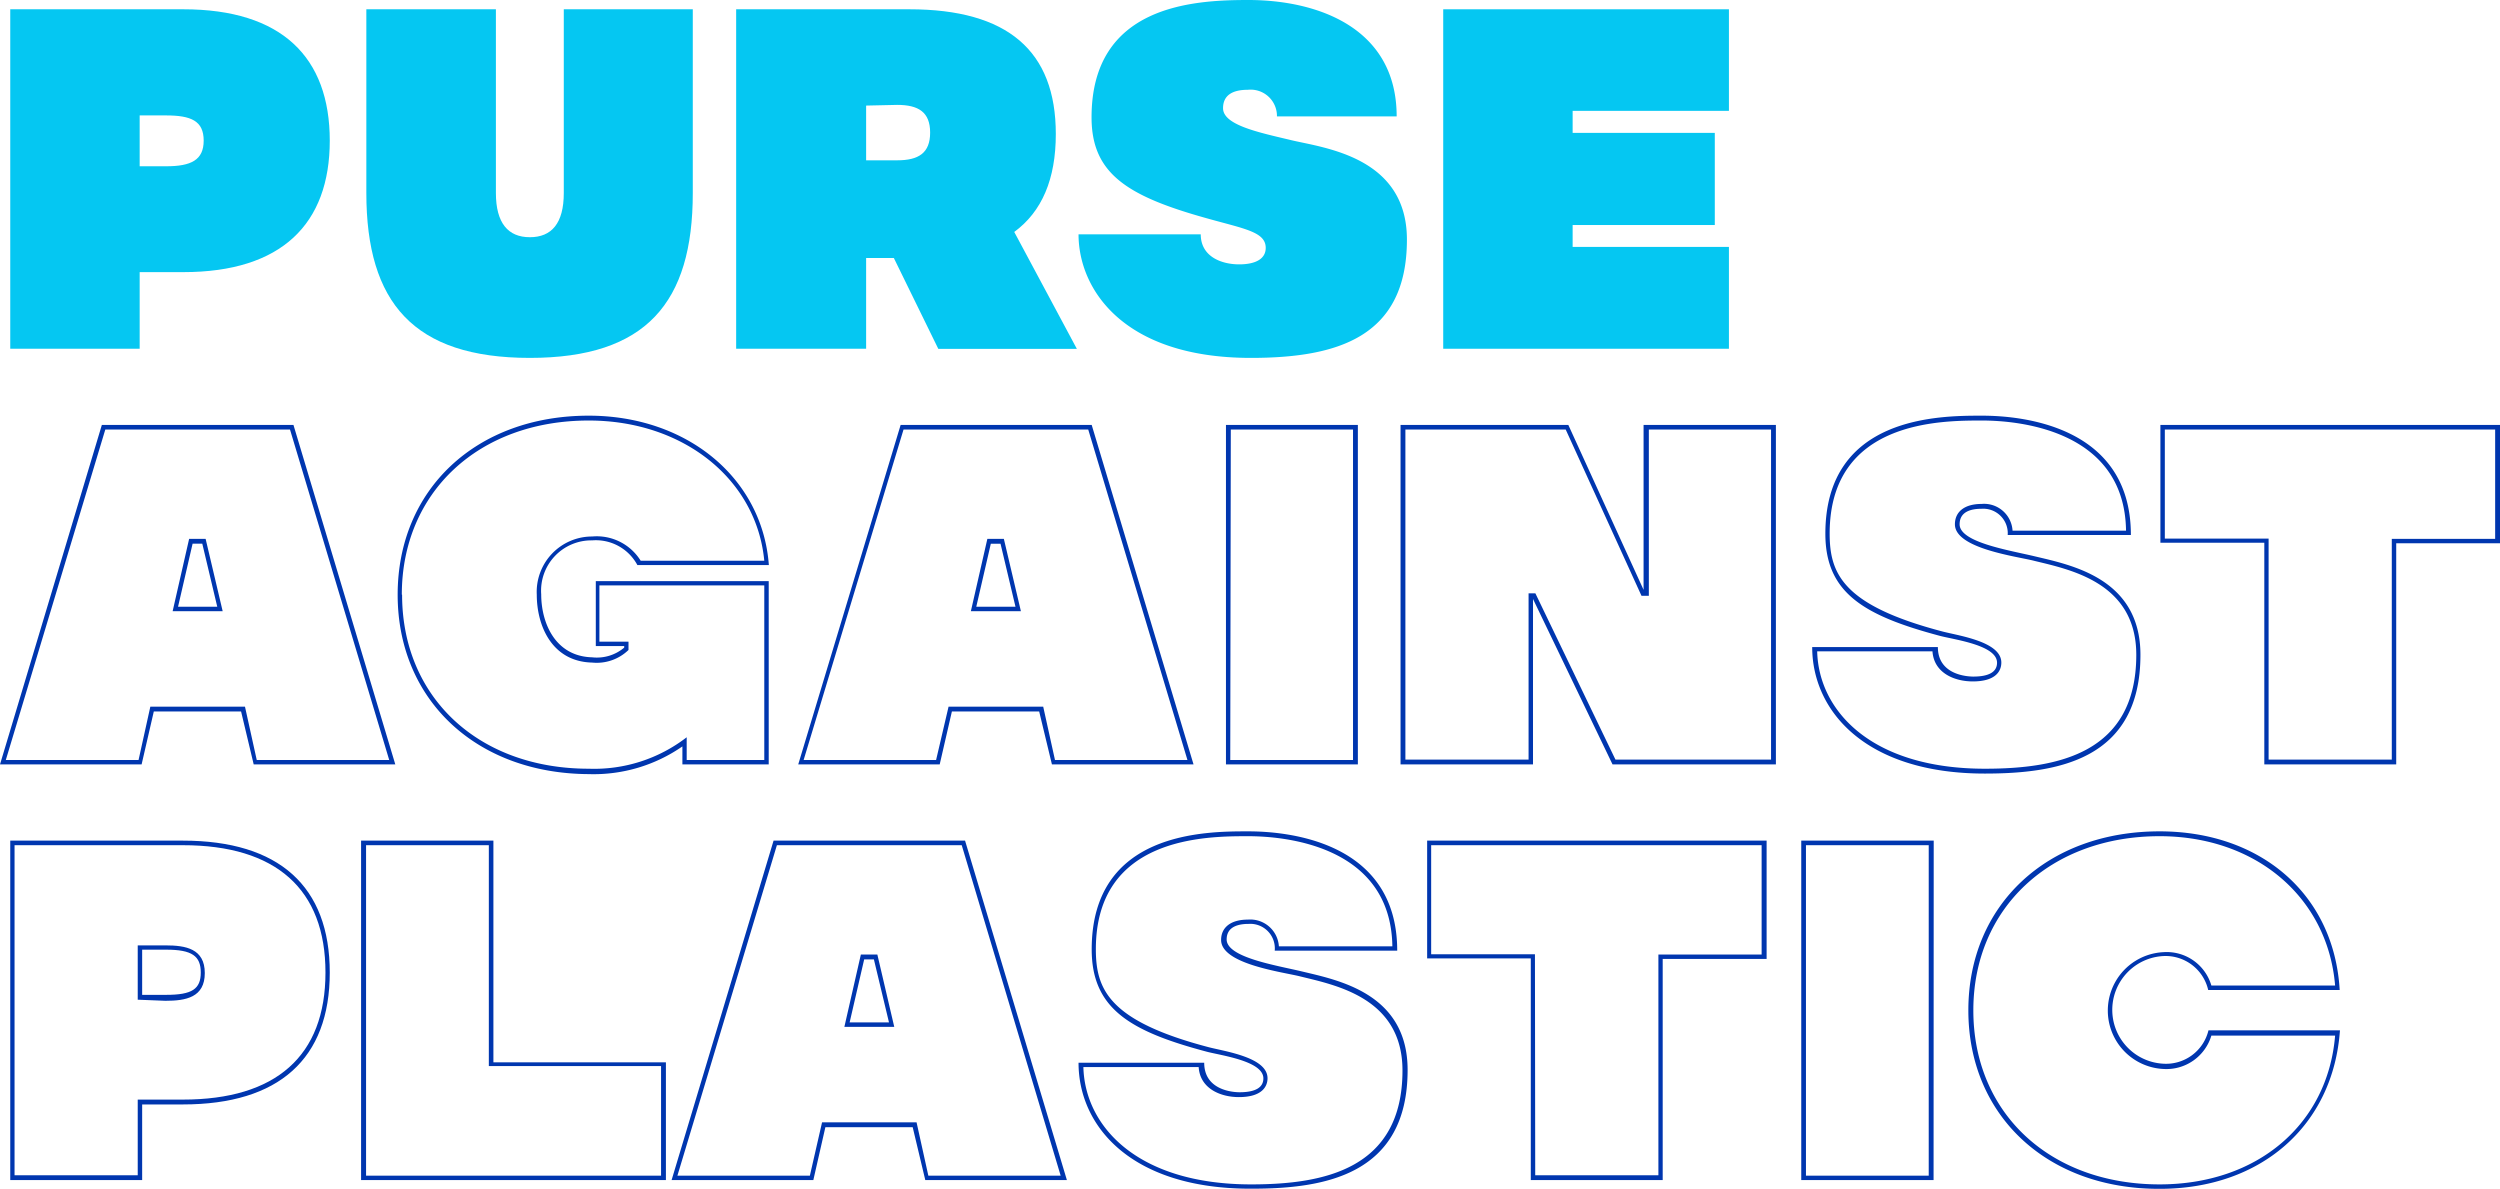 <svg xmlns="http://www.w3.org/2000/svg" viewBox="0 0 180.43 85.83"><defs><style>.cls-1{fill:#05c7f2;}.cls-2{fill:#0036af;}</style></defs><title>Title_4</title><g id="Laag_2" data-name="Laag 2"><g id="content"><path class="cls-1" d="M23.8,10.15c0,6-3.46,9.49-10.57,9.49H10.08v5.53H.74V.67H13.23C20.34.67,23.8,4.13,23.8,10.15Zm-9.1,0c0-1.43-.91-1.82-2.73-1.82H10.08V12H12C13.79,12,14.7,11.55,14.7,10.15Z"/><path class="cls-1" d="M50,.67V13.93c0,7.91-3.36,11.9-11.76,11.9s-11.8-4-11.8-11.9V.67h9.35V13.93c0,2.17.88,3.19,2.45,3.19s2.45-1,2.45-3.19V.67Z"/><path class="cls-1" d="M64.51,18.62h-2v6.55H53.13V.67h12.5c7.1,0,10.57,3,10.57,9,0,3.26-1,5.6-3,7.07l4.52,8.44h-10Zm-2-11v3.95h2.24c1.54,0,2.38-.52,2.38-2s-.84-2-2.38-2Z"/><path class="cls-1" d="M77.84,16.91h8.82c0,1.64,1.54,2.17,2.77,2.17s1.92-.42,1.92-1.19c0-1.16-1.54-1.37-4.27-2.14-5.78-1.61-8.3-3.25-8.3-7.28C78.78.38,86.1,0,90.09,0c5,0,10.71,2,10.71,8.4H92.16a1.9,1.9,0,0,0-2.1-1.92c-1.09,0-1.79.38-1.79,1.33,0,1.22,2.59,1.75,4.94,2.31s8.33,1.19,8.33,7.17c0,7-4.94,8.54-11.27,8.54C81.06,25.83,77.84,20.86,77.84,16.91Z"/><path class="cls-1" d="M113.5,8V9.59h10.26v6.65H113.5v1.58h11.28v7.35H104.16V.67h20.62V8Z"/><path class="cls-2" d="M28.53,55.17H18.31l-.91-3.82H11.1l-.88,3.82H0l7.35-24.5H21.18Zm-10-.32h9.56L20.93,31H7.6L.42,54.85H10L10.85,51h6.83ZM16.07,44.11H12.46l1.19-5.22h1.19Zm-3.22-.32h2.83L14.6,39.24h-.7Z"/><path class="cls-2" d="M28.7,42.92C28.7,35.32,34.37,30,42.49,30c7.07,0,12.53,4.48,13,10.78H46A3.4,3.4,0,0,0,42.74,39a3.63,3.63,0,0,0-3.68,3.89c0,2.06,1,4.48,3.68,4.55a3.06,3.06,0,0,0,2.31-.7v-.11H43V41.94H55.48V55.17H49.25v-1.3a11.24,11.24,0,0,1-6.76,2C34.37,55.83,28.7,50.51,28.7,42.92Zm.32,0c0,7.42,5.53,12.56,13.47,12.56a10.92,10.92,0,0,0,7.07-2.27v1.64h5.6V42.25H43.26v4.06h2.1v.6a3.3,3.3,0,0,1-2.62.91c-2.94-.07-4-2.7-4-4.9a4,4,0,0,1,4-4.2,3.73,3.73,0,0,1,3.5,1.75h8.92c-.56-5.88-5.84-10.12-12.67-10.12C34.55,30.35,29,35.53,29,42.92Z"/><path class="cls-2" d="M86.14,55.17H75.92L75,51.35h-6.3l-.88,3.82H57.61L65,30.67H78.79Zm-10-.32h9.56L78.54,31H65.21L58,54.85h9.56L68.46,51h6.83ZM73.68,44.11H70.07l1.19-5.22h1.19Zm-3.22-.32h2.83l-1.08-4.55h-.7Z"/><path class="cls-2" d="M98,55.17H88.48V30.67H98Zm-9.21-.32h8.86V31H88.83Z"/><path class="cls-2" d="M128.17,55.17H116.38l-5.74-11.94V55.17h-9.56V30.67h12.11l5.43,11.9V30.67h9.55Zm-11.58-.35h11.23V31H119V43h-.53L113,31H101.43V54.82h8.89v-12h.49Z"/><path class="cls-2" d="M130.79,46.7h9.07c0,2,2.1,2.13,2.56,2.13,1.15,0,1.71-.35,1.71-1,0-1.26-3-1.65-4.09-1.93-5.53-1.47-8.3-3.11-8.3-7.38C131.74,30,140,30,143.05,30c2.59,0,10.74.59,10.74,8.61H144.9A1.77,1.77,0,0,0,143,36.72c-.7,0-1.57.18-1.57,1.12,0,1.3,3.53,1.86,5.42,2.31,2.63.63,7.63,1.58,7.63,7.11,0,7.59-6,8.57-11.23,8.57C134.65,55.83,130.79,51.32,130.79,46.7Zm.36.31c.1,4.24,3.85,8.47,12.11,8.47,5.28,0,10.92-1.12,10.92-8.22,0-5.25-4.83-6.16-7.39-6.79-1.26-.32-5.7-.88-5.7-2.63,0-.91.7-1.47,1.92-1.47a2.06,2.06,0,0,1,2.24,1.93h8.19c-.1-7.39-8-7.95-10.39-7.95-3,0-11,0-11,8.16,0,2.9.95,5.18,8.16,7.07,1.19.31,4.23.73,4.23,2.24,0,.59-.38,1.36-2.06,1.36-1.3,0-2.8-.59-2.91-2.17Z"/><path class="cls-2" d="M172.94,55.17h-9.52v-16h-7.5V30.67h24.51v8.54h-7.49Zm-9.21-.35h8.89V38.89h7.46V31H156.24v7.87h7.49Z"/><path class="cls-2" d="M10.26,85.17H.74V60.67H13.2c6.93,0,10.6,3.29,10.6,9.52s-3.67,9.52-10.6,9.52H10.26Zm-9.21-.35H9.94V79.36H13.2c6.72,0,10.29-3.15,10.29-9.17S19.92,61,13.2,61H1.05ZM9.94,72.15V68.23h2c1.47,0,2.84.24,2.84,2s-1.37,2-2.84,2Zm.32-.35H12c1.86,0,2.49-.42,2.49-1.61s-.63-1.65-2.49-1.65H10.26Z"/><path class="cls-2" d="M48.06,85.17h-22V60.67h9.55v16H48.06Zm-21.64-.32H47.71V76.94H35.28V61H26.42Z"/><path class="cls-2" d="M77,85.17H66.78l-.91-3.82h-6.3l-.87,3.82H48.47l7.36-24.5H69.65Zm-10-.32h9.55L69.41,61H56.07L48.89,84.85h9.56L59.33,81h6.82ZM64.54,74.11h-3.6l1.19-5.22h1.19Zm-3.22-.32h2.84l-1.09-4.55h-.7Z"/><path class="cls-2" d="M77.84,76.7h9.07c0,2,2.1,2.13,2.55,2.13,1.16,0,1.72-.35,1.72-1,0-1.26-3.05-1.65-4.1-1.93-5.53-1.47-8.29-3.11-8.29-7.38C78.79,60,87,60,90.09,60c2.59,0,10.75.59,10.75,8.61H92a1.77,1.77,0,0,0-1.89-1.93c-.7,0-1.58.18-1.58,1.12,0,1.3,3.54,1.86,5.43,2.31,2.62.63,7.63,1.58,7.63,7.11,0,7.59-6,8.57-11.24,8.57C81.69,85.83,77.84,81.32,77.84,76.7Zm.35.31c.1,4.24,3.85,8.47,12.11,8.47,5.29,0,10.92-1.12,10.92-8.22,0-5.25-4.83-6.16-7.38-6.79-1.26-.32-5.71-.88-5.71-2.63,0-.91.7-1.47,1.93-1.47A2.07,2.07,0,0,1,92.3,68.3h8.19c-.11-7.39-8-7.95-10.4-7.95-3,0-11,0-11,8.16,0,2.9.94,5.18,8.15,7.07,1.19.31,4.24.73,4.24,2.24,0,.59-.39,1.36-2.07,1.36-1.29,0-2.8-.59-2.9-2.17Z"/><path class="cls-2" d="M120,85.17h-9.52v-16H103V60.67h24.5v8.54H120Zm-9.2-.35h8.89V68.89h7.45V61H103.29v7.87h7.49Z"/><path class="cls-2" d="M139.55,85.17H130V60.67h9.56Zm-9.21-.32h8.86V61h-8.86Z"/><path class="cls-2" d="M142.06,72.92c0-7.6,5.68-12.92,13.8-12.92,7.31,0,12.6,4.55,13,11.45h-9.49A3.16,3.16,0,0,0,156.14,69a3.89,3.89,0,0,0,0,7.77,3.15,3.15,0,0,0,3.25-2.41h9.49c-.49,6.89-5.71,11.44-13,11.44C147.74,85.83,142.06,80.51,142.06,72.92Zm.36,0c0,7.42,5.53,12.56,13.44,12.56,7.07,0,12.14-4.34,12.67-10.74H159.6a3.39,3.39,0,0,1-3.46,2.41,4.22,4.22,0,0,1,0-8.43,3.36,3.36,0,0,1,3.46,2.41h8.93c-.53-6.37-5.71-10.78-12.67-10.78C148,60.35,142.42,65.53,142.42,72.92Z"/></g></g></svg>